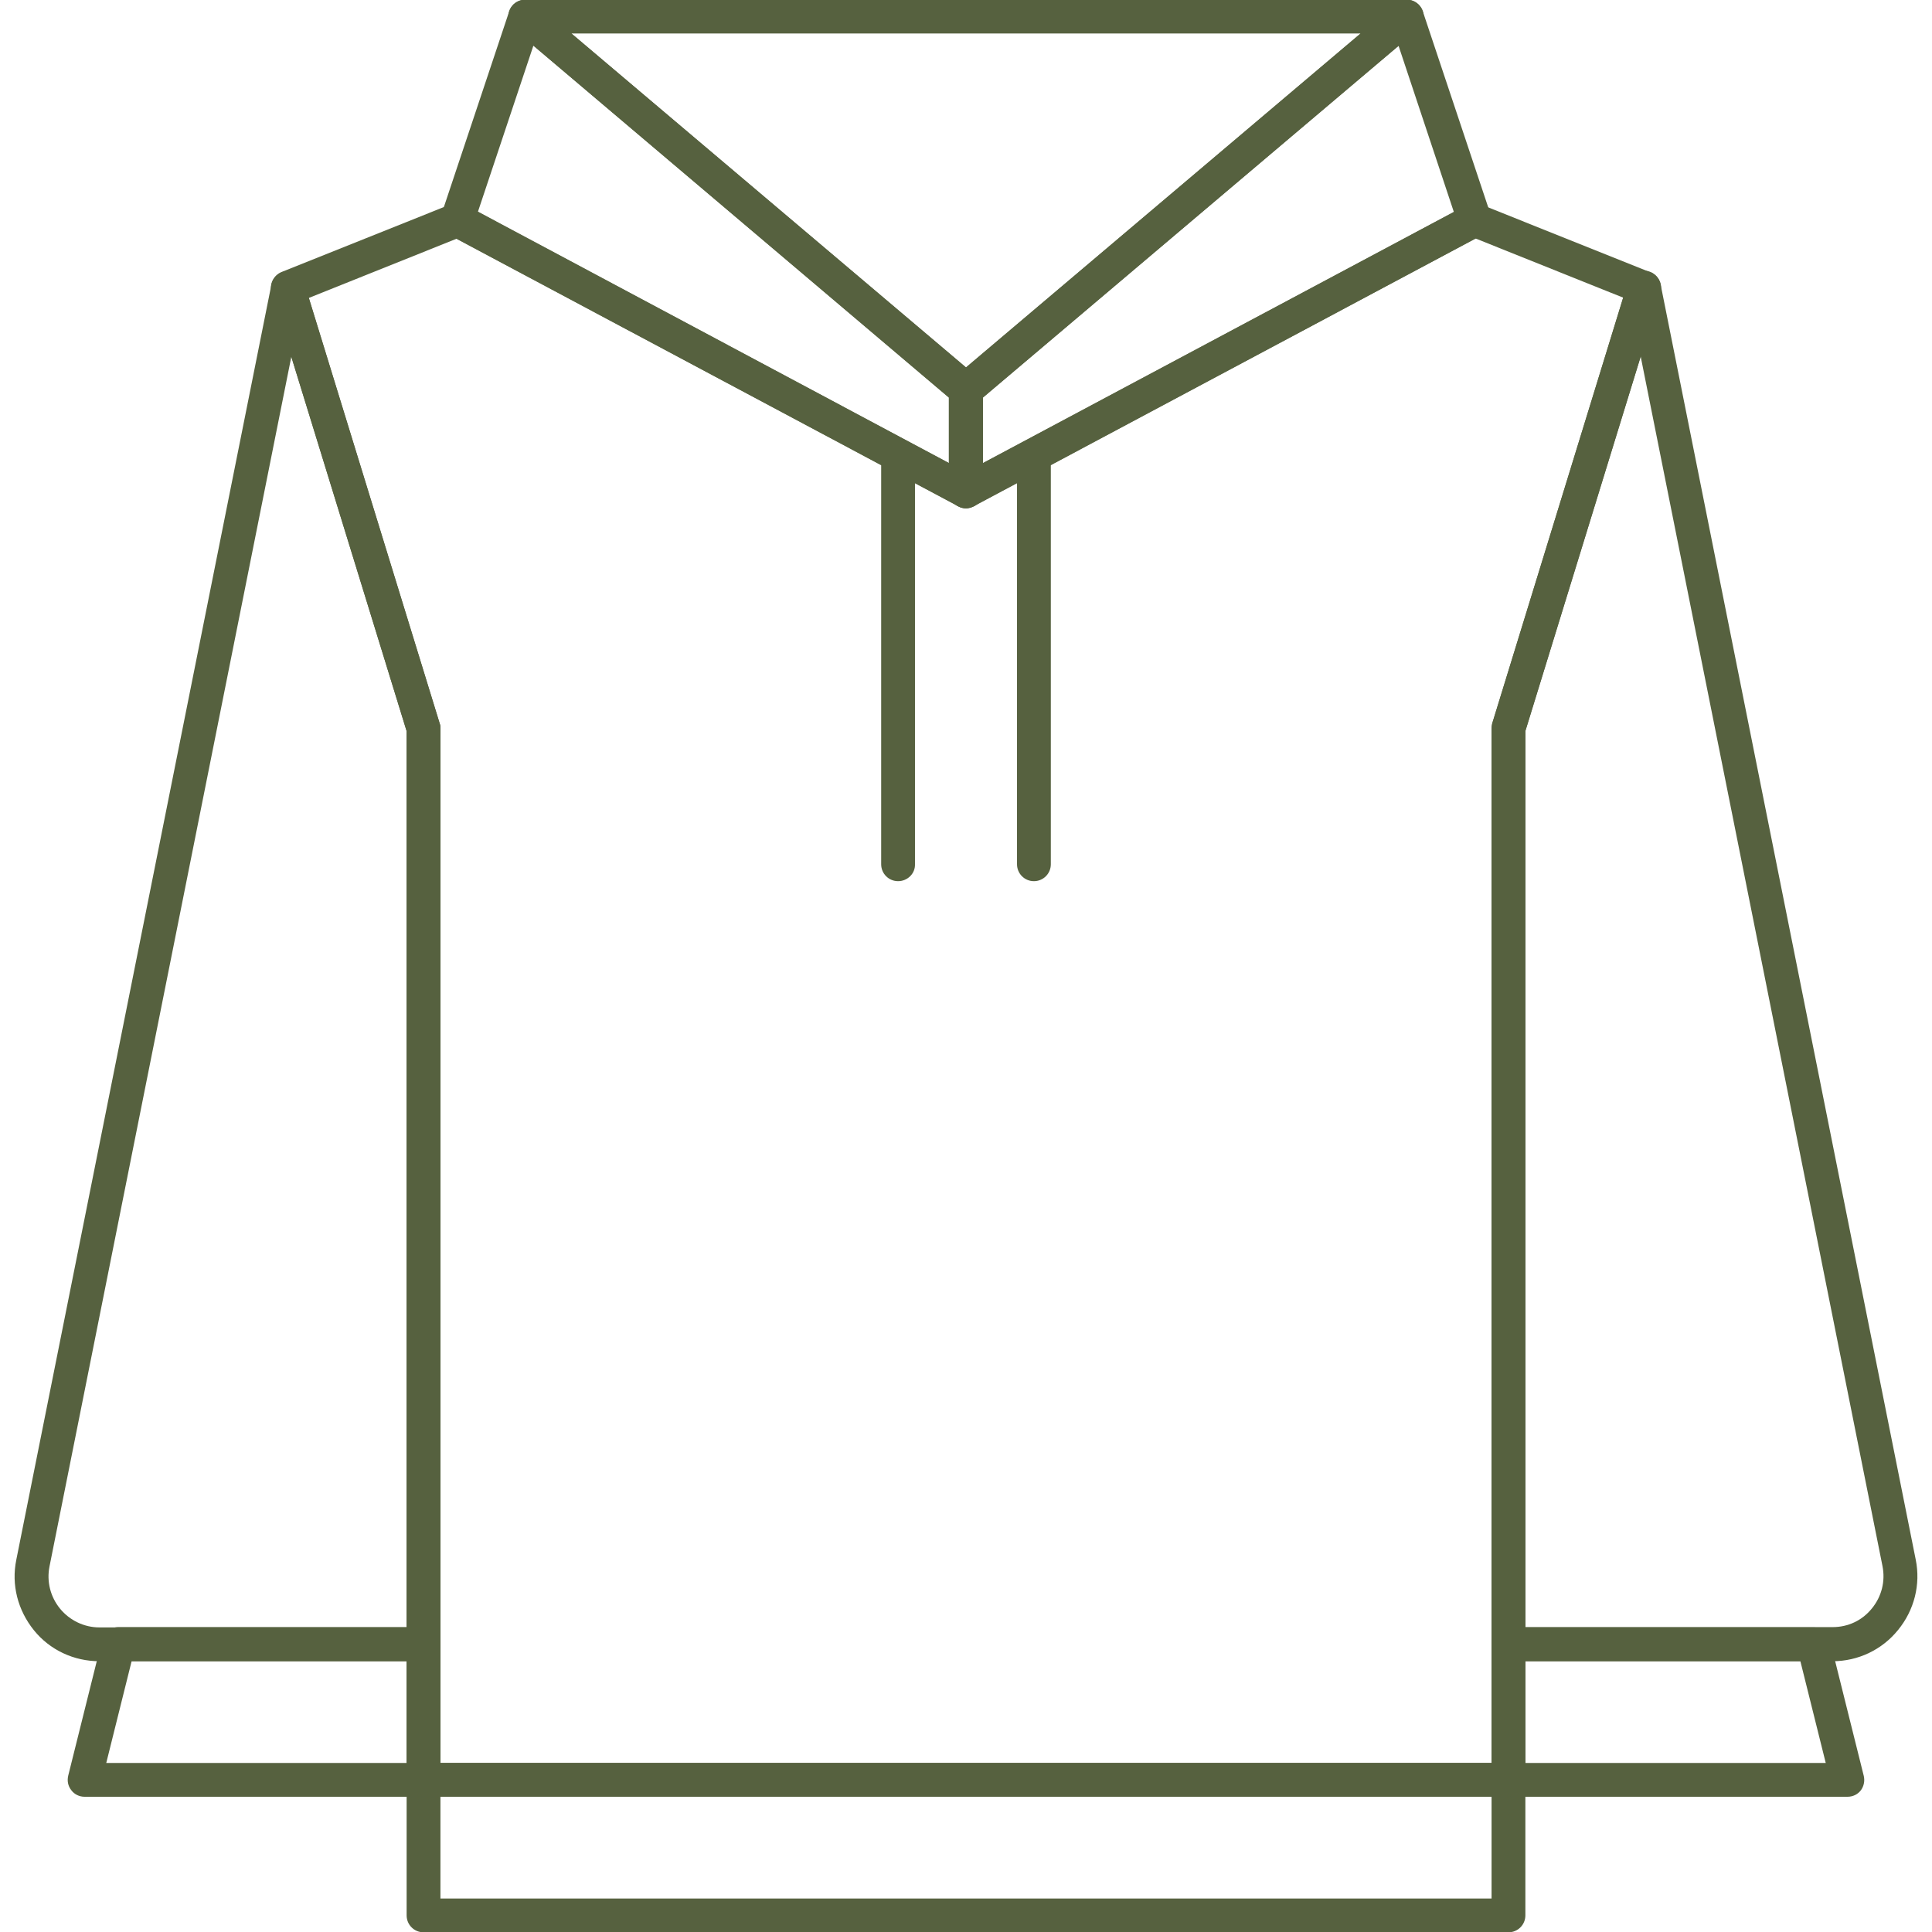 <svg xmlns="http://www.w3.org/2000/svg" xmlns:xlink="http://www.w3.org/1999/xlink" id="Layer_1" x="0px" y="0px" viewBox="0 0 64 64" style="enable-background:new 0 0 64 64;" xml:space="preserve"><style type="text/css">	.st0{fill:#56613F;}</style><g>	<g>		<path class="st0" d="M14.03,55.03H3.29c-0.84,0-1.64-0.37-2.17-1.03s-0.75-1.5-0.58-2.33L8.99,9.43c0.05-0.25,0.27-0.44,0.52-0.45   c0.27-0.01,0.49,0.15,0.57,0.4l4.49,14.6c0.02,0.05,0.02,0.11,0.02,0.17v30.33C14.59,54.77,14.34,55.03,14.03,55.03z M9.65,11.82   L1.64,51.89c-0.1,0.5,0.03,1.01,0.35,1.4c0.32,0.39,0.8,0.62,1.3,0.62h10.18V24.22L9.65,11.82z"></path>	</g></g><g>	<g>		<path class="st0" d="M60.71,55.03H49.97c-0.31,0-0.56-0.25-0.56-0.56V24.14c0-0.06,0.01-0.11,0.02-0.17l4.49-14.6   c0.08-0.25,0.29-0.42,0.57-0.4c0.26,0.01,0.47,0.2,0.52,0.45l8.45,42.24c0.17,0.83-0.05,1.68-0.58,2.33   C62.35,54.65,61.55,55.03,60.71,55.03z M50.53,53.9h10.18c0.51,0,0.98-0.22,1.3-0.62c0.32-0.39,0.45-0.9,0.35-1.4l-8.01-40.07   l-3.82,12.4V53.9z"></path>	</g></g><g>	<g>		<path class="st0" d="M14.03,59.52H2.8c-0.17,0-0.34-0.08-0.44-0.22c-0.11-0.14-0.14-0.31-0.1-0.48l1.12-4.49   c0.06-0.25,0.29-0.43,0.54-0.43h10.11c0.31,0,0.56,0.25,0.56,0.56v4.49C14.59,59.27,14.34,59.52,14.03,59.52z M3.52,58.4h9.95   v-3.37H4.36L3.52,58.4z"></path>	</g></g><g>	<g>		<path class="st0" d="M61.2,59.52H49.97c-0.31,0-0.56-0.25-0.56-0.56v-4.49c0-0.31,0.25-0.56,0.56-0.56h10.11   c0.26,0,0.48,0.18,0.54,0.43l1.12,4.49c0.04,0.17,0,0.35-0.1,0.48C61.54,59.44,61.38,59.52,61.2,59.52z M50.53,58.4h9.95   l-0.84-3.37h-9.11V58.4z"></path>	</g></g><g>	<g>		<path class="st0" d="M49.97,64.01H14.03c-0.31,0-0.56-0.25-0.56-0.56v-4.49c0-0.31,0.25-0.56,0.56-0.56h35.94   c0.31,0,0.56,0.25,0.56,0.56v4.49C50.53,63.76,50.28,64.01,49.97,64.01z M14.59,62.89h34.82v-3.37H14.59V62.89z"></path>	</g></g><g>	<g>		<path class="st0" d="M32,16.84c-0.09,0-0.18-0.02-0.26-0.07L14.89,7.78c-0.24-0.13-0.35-0.41-0.27-0.67l2.25-6.74   c0.06-0.18,0.2-0.31,0.38-0.36c0.18-0.05,0.37-0.01,0.51,0.11l14.6,12.36c0.13,0.11,0.2,0.26,0.2,0.43v3.37   c0,0.2-0.1,0.38-0.27,0.48C32.2,16.81,32.1,16.84,32,16.84z M15.83,7.02l15.6,8.32v-2.17L17.67,1.51L15.83,7.02z"></path>	</g></g><g>	<g>		<path class="st0" d="M29.75,29.19c-0.31,0-0.56-0.25-0.56-0.56V15.15c0-0.31,0.25-0.56,0.56-0.56c0.31,0,0.56,0.25,0.56,0.56   v13.48C30.32,28.94,30.06,29.19,29.75,29.19z"></path>	</g></g><g>	<g>		<path class="st0" d="M34.25,29.19c-0.31,0-0.56-0.25-0.56-0.56V15.15c0-0.31,0.25-0.56,0.56-0.56s0.56,0.25,0.56,0.56v13.48   C34.81,28.94,34.56,29.19,34.25,29.19z"></path>	</g></g><g>	<g>		<path class="st0" d="M49.97,59.52H14.03c-0.31,0-0.56-0.25-0.56-0.56V24.22L9,9.7C8.91,9.42,9.06,9.12,9.33,9.01l5.62-2.25   c0.15-0.06,0.33-0.05,0.47,0.03L32,15.64l16.58-8.84c0.15-0.08,0.32-0.09,0.47-0.03l5.62,2.25C54.94,9.12,55.09,9.42,55,9.7   l-4.47,14.52v34.74C50.53,59.27,50.28,59.52,49.97,59.52z M14.59,58.4h34.82V24.14c0-0.06,0.01-0.11,0.02-0.17l4.34-14.11   l-4.89-1.96l-16.62,8.86c-0.17,0.09-0.36,0.09-0.53,0L15.12,7.91l-4.89,1.96l4.34,14.11c0.02,0.05,0.02,0.11,0.02,0.17V58.4z"></path>	</g></g><g>	<g>		<path class="st0" d="M32,13.47c-0.13,0-0.26-0.04-0.36-0.13L17.04,0.98c-0.18-0.15-0.25-0.4-0.17-0.62   c0.08-0.22,0.29-0.37,0.53-0.37h29.2c0.24,0,0.45,0.15,0.53,0.37c0.08,0.22,0.01,0.47-0.17,0.62l-14.6,12.36   C32.26,13.42,32.13,13.47,32,13.47z M18.93,1.11L32,12.17L45.07,1.11H18.93z"></path>	</g></g><g>	<g>		<path class="st0" d="M32,16.84c-0.1,0-0.2-0.03-0.29-0.08c-0.17-0.1-0.27-0.28-0.27-0.48v-3.37c0-0.17,0.07-0.32,0.2-0.43   l14.6-12.36c0.14-0.12,0.33-0.16,0.51-0.11c0.18,0.05,0.32,0.19,0.38,0.36l2.25,6.74c0.09,0.26-0.03,0.54-0.27,0.67l-16.85,8.99   C32.18,16.81,32.09,16.84,32,16.84z M32.56,13.17v2.17l15.6-8.32l-1.83-5.5L32.56,13.17z"></path>	</g></g></svg>